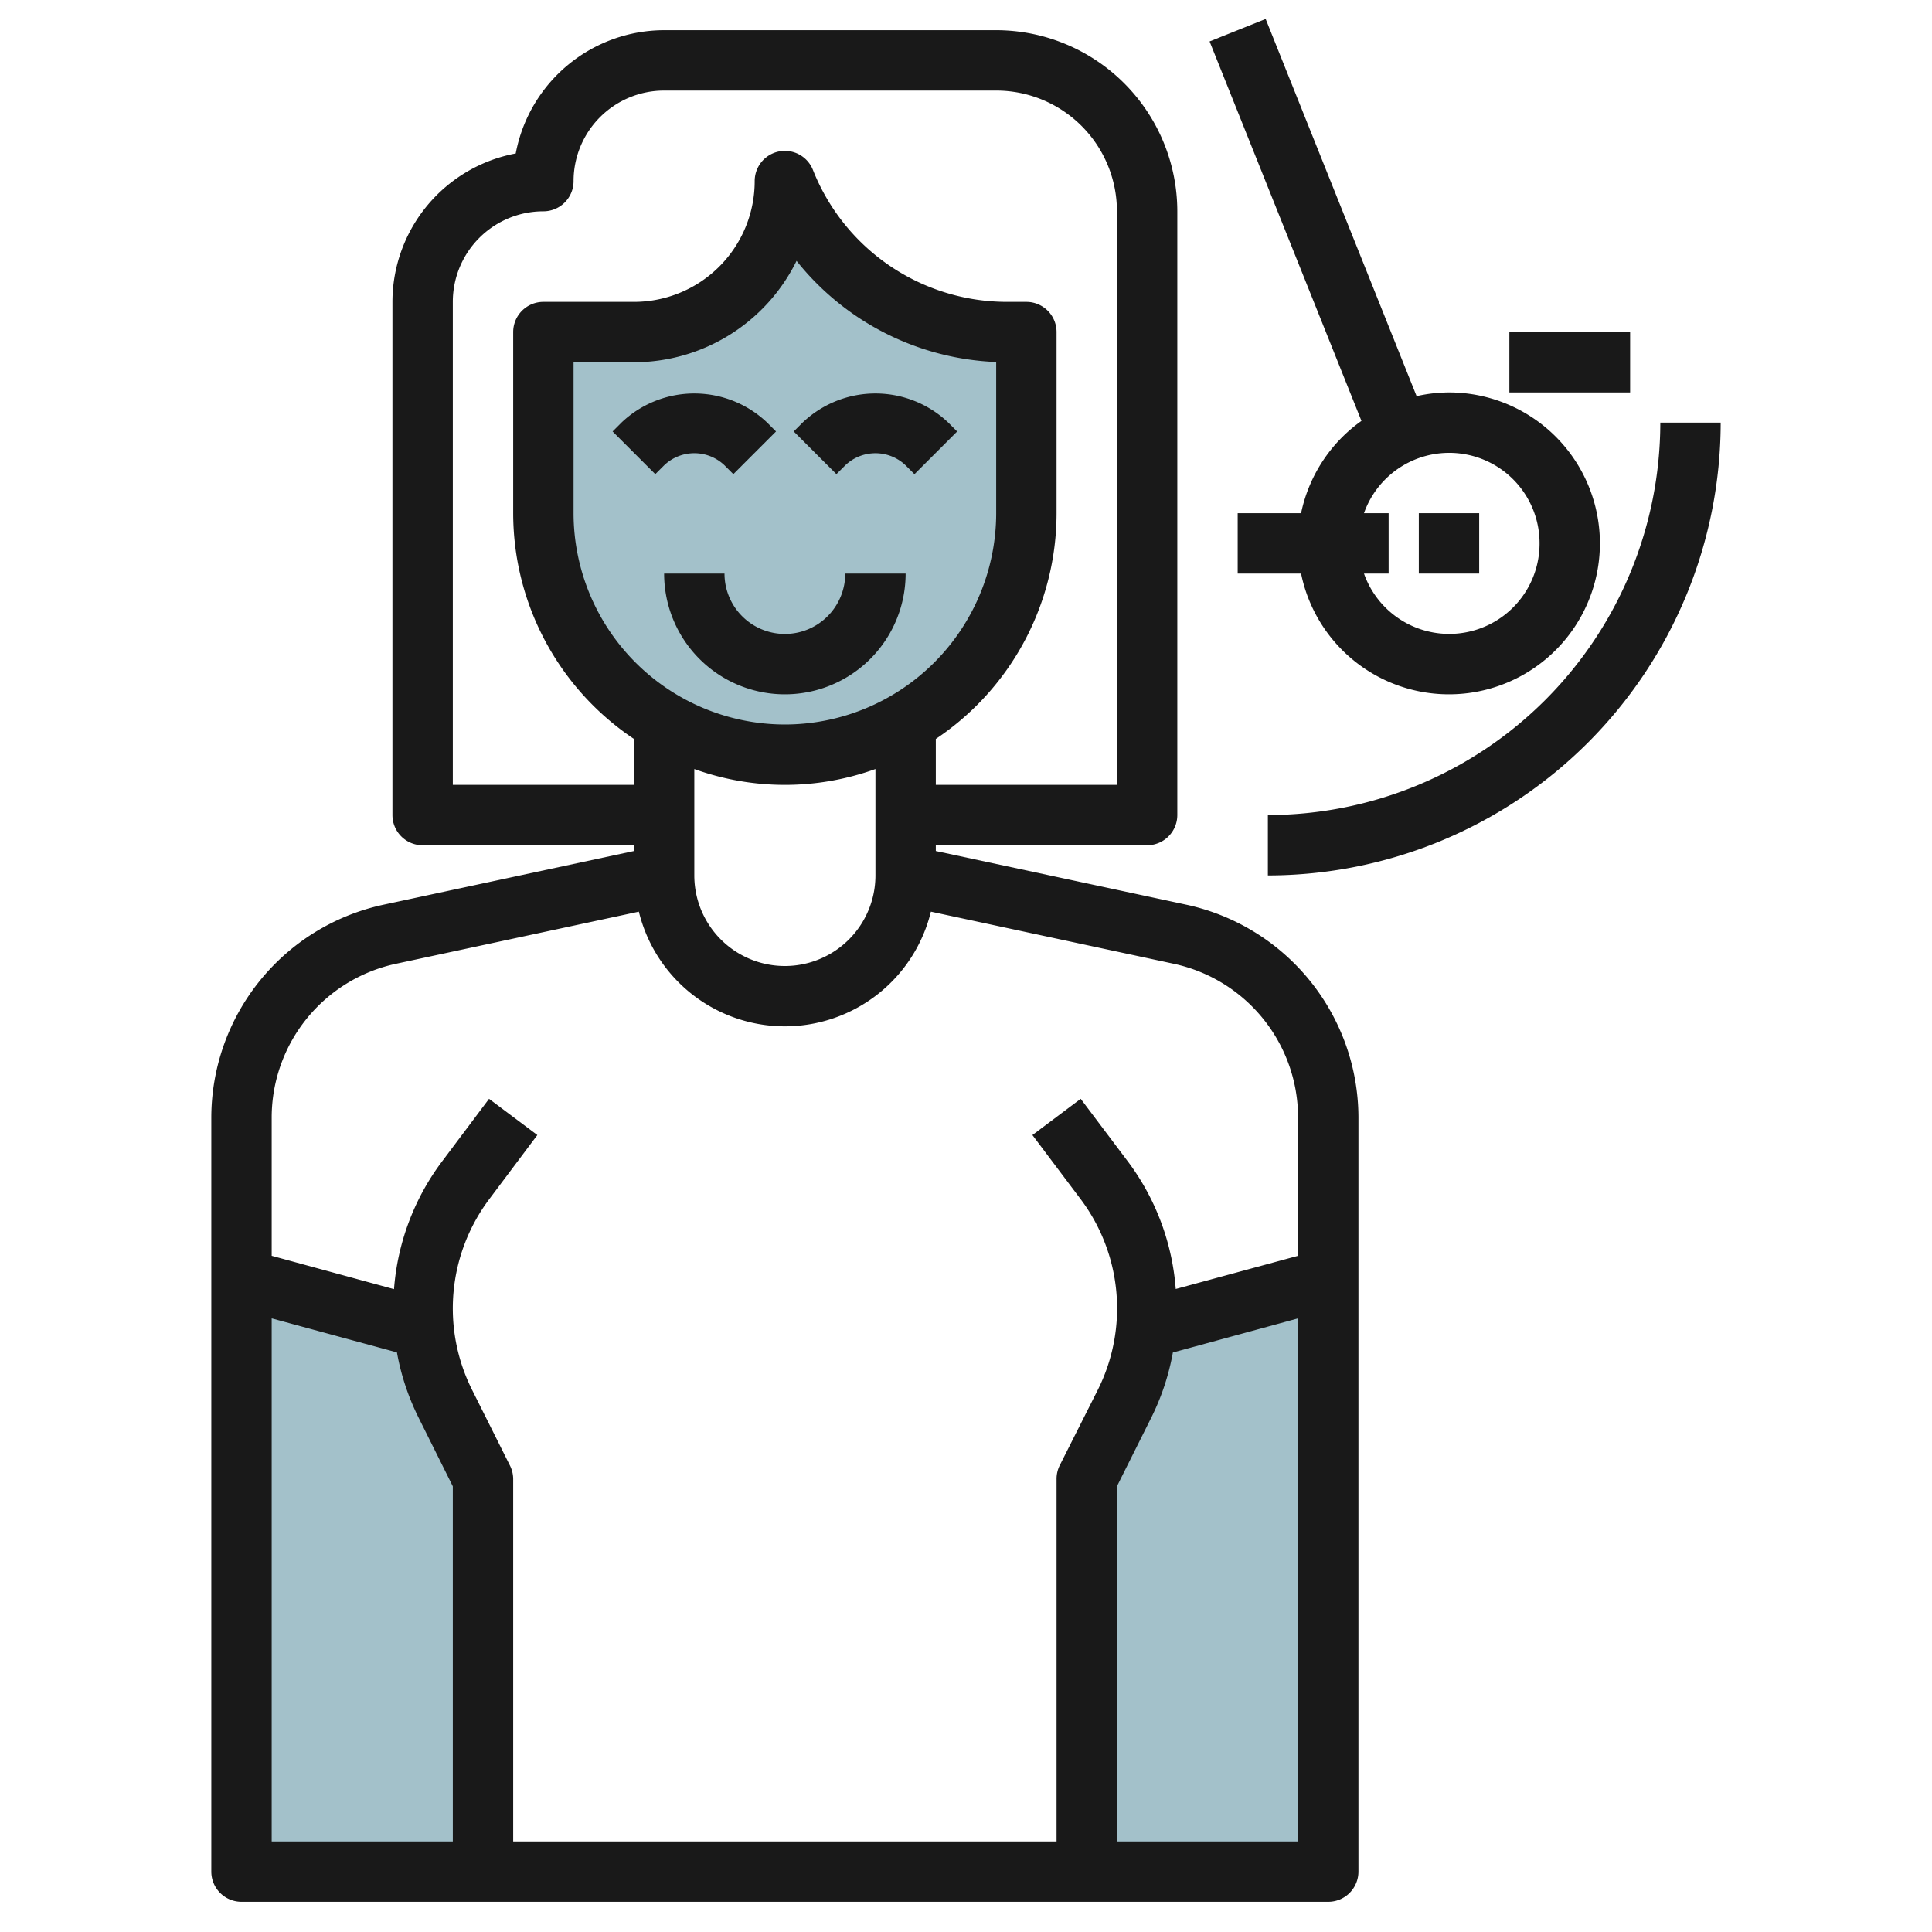 <svg id="Layer_3" height="512" viewBox="0 0 64 64" width="512" xmlns="http://www.w3.org/2000/svg" data-name="Layer 3"><path d="m14.04 44.01-6.04-1.65v19.64h8v-13l-1.26-2.52a6.671 6.671 0 0 1 -.7-2.47z" fill="#a3c1ca"/><path d="m37.96 44.01a6.671 6.671 0 0 1 -.7 2.47l-1.26 2.52v13h8v-19.63z" fill="#a3c1ca"/><path d="m26 6a5 5 0 0 1 -5 5h-3v6a8 8 0 0 0 16 0v-6h-.615a7.954 7.954 0 0 1 -7.385-5z" fill="#a3c1ca"/><g fill="#191919"><path d="m8 63h36a1 1 0 0 0 1-1v-25a7.224 7.224 0 0 0 -5.679-7.026l-8.321-1.783v-.191h7a1 1 0 0 0 1-1v-20a6.006 6.006 0 0 0 -6-6h-11a5.011 5.011 0 0 0 -4.916 4.084 5.007 5.007 0 0 0 -4.084 4.916v17a1 1 0 0 0 1 1h7v.191l-8.321 1.784a7.222 7.222 0 0 0 -5.679 7.025v25a1 1 0 0 0 1 1zm1-19.327 4.149 1.127a8.031 8.031 0 0 0 .7 2.127l1.151 2.309v11.764h-6zm28 17.327v-11.764l1.153-2.306a8.012 8.012 0 0 0 .7-2.126l4.147-1.131v17.327zm-11-37a7.008 7.008 0 0 1 -7-7v-5h2a6.007 6.007 0 0 0 5.387-3.359 8.9 8.9 0 0 0 6.613 3.351v5.008a7.008 7.008 0 0 1 -7 7zm-3 1.475a8.834 8.834 0 0 0 6 0v3.525a3 3 0 0 1 -6 0zm-8 .525v-16a3 3 0 0 1 3-3 1 1 0 0 0 1-1 3 3 0 0 1 3-3h11a4 4 0 0 1 4 4v19h-6v-1.522a9 9 0 0 0 4-7.478v-6a1 1 0 0 0 -1-1h-.615a6.919 6.919 0 0 1 -6.456-4.372 1 1 0 0 0 -1.929.372 4 4 0 0 1 -4 4h-3a1 1 0 0 0 -1 1v6a9 9 0 0 0 4 7.478v1.522zm-1.9 5.93 8.063-1.73a4.979 4.979 0 0 0 9.674 0l8.063 1.73a5.212 5.212 0 0 1 4.1 5.07v4.6l-4.052 1.1a8.061 8.061 0 0 0 -1.548-4.174l-1.6-2.126-1.6 1.2 1.6 2.127a6.024 6.024 0 0 1 .569 6.309l-1.269 2.517a1 1 0 0 0 -.1.447v12h-18v-12a1 1 0 0 0 -.105-.447l-1.259-2.516a6.026 6.026 0 0 1 .569-6.31l1.595-2.127-1.6-1.2-1.595 2.126a8.061 8.061 0 0 0 -1.553 4.179l-4.052-1.105v-4.6a5.212 5.212 0 0 1 4.1-5.07z"/><path d="m26.586 14-.293.293 1.414 1.414.293-.292a1.447 1.447 0 0 1 2 0l.293.293 1.414-1.414-.293-.294a3.5 3.5 0 0 0 -4.828 0z"/><path d="m24 15.414.293.293 1.414-1.414-.293-.293a3.5 3.5 0 0 0 -4.828 0l-.293.293 1.414 1.414.293-.292a1.447 1.447 0 0 1 2-.001z"/><path d="m26 21a2 2 0 0 1 -2-2h-2a4 4 0 0 0 8 0h-2a2 2 0 0 1 -2 2z"/><path d="m43.1 17h-2.1v2h2.1a5 5 0 1 0 4.9-6 4.929 4.929 0 0 0 -1.073.123l-5-12.495-1.858.744 5.031 12.571a5 5 0 0 0 -2 3.057zm7.9 1a2.993 2.993 0 0 1 -5.816 1h.816v-2h-.816a2.993 2.993 0 0 1 5.816 1z"/><path d="m50 11h4v2h-4z"/><path d="m47 17h2v2h-2z"/><path d="m57 14h-2a13.015 13.015 0 0 1 -13 13v2a15.017 15.017 0 0 0 15-15z"/></g></svg>